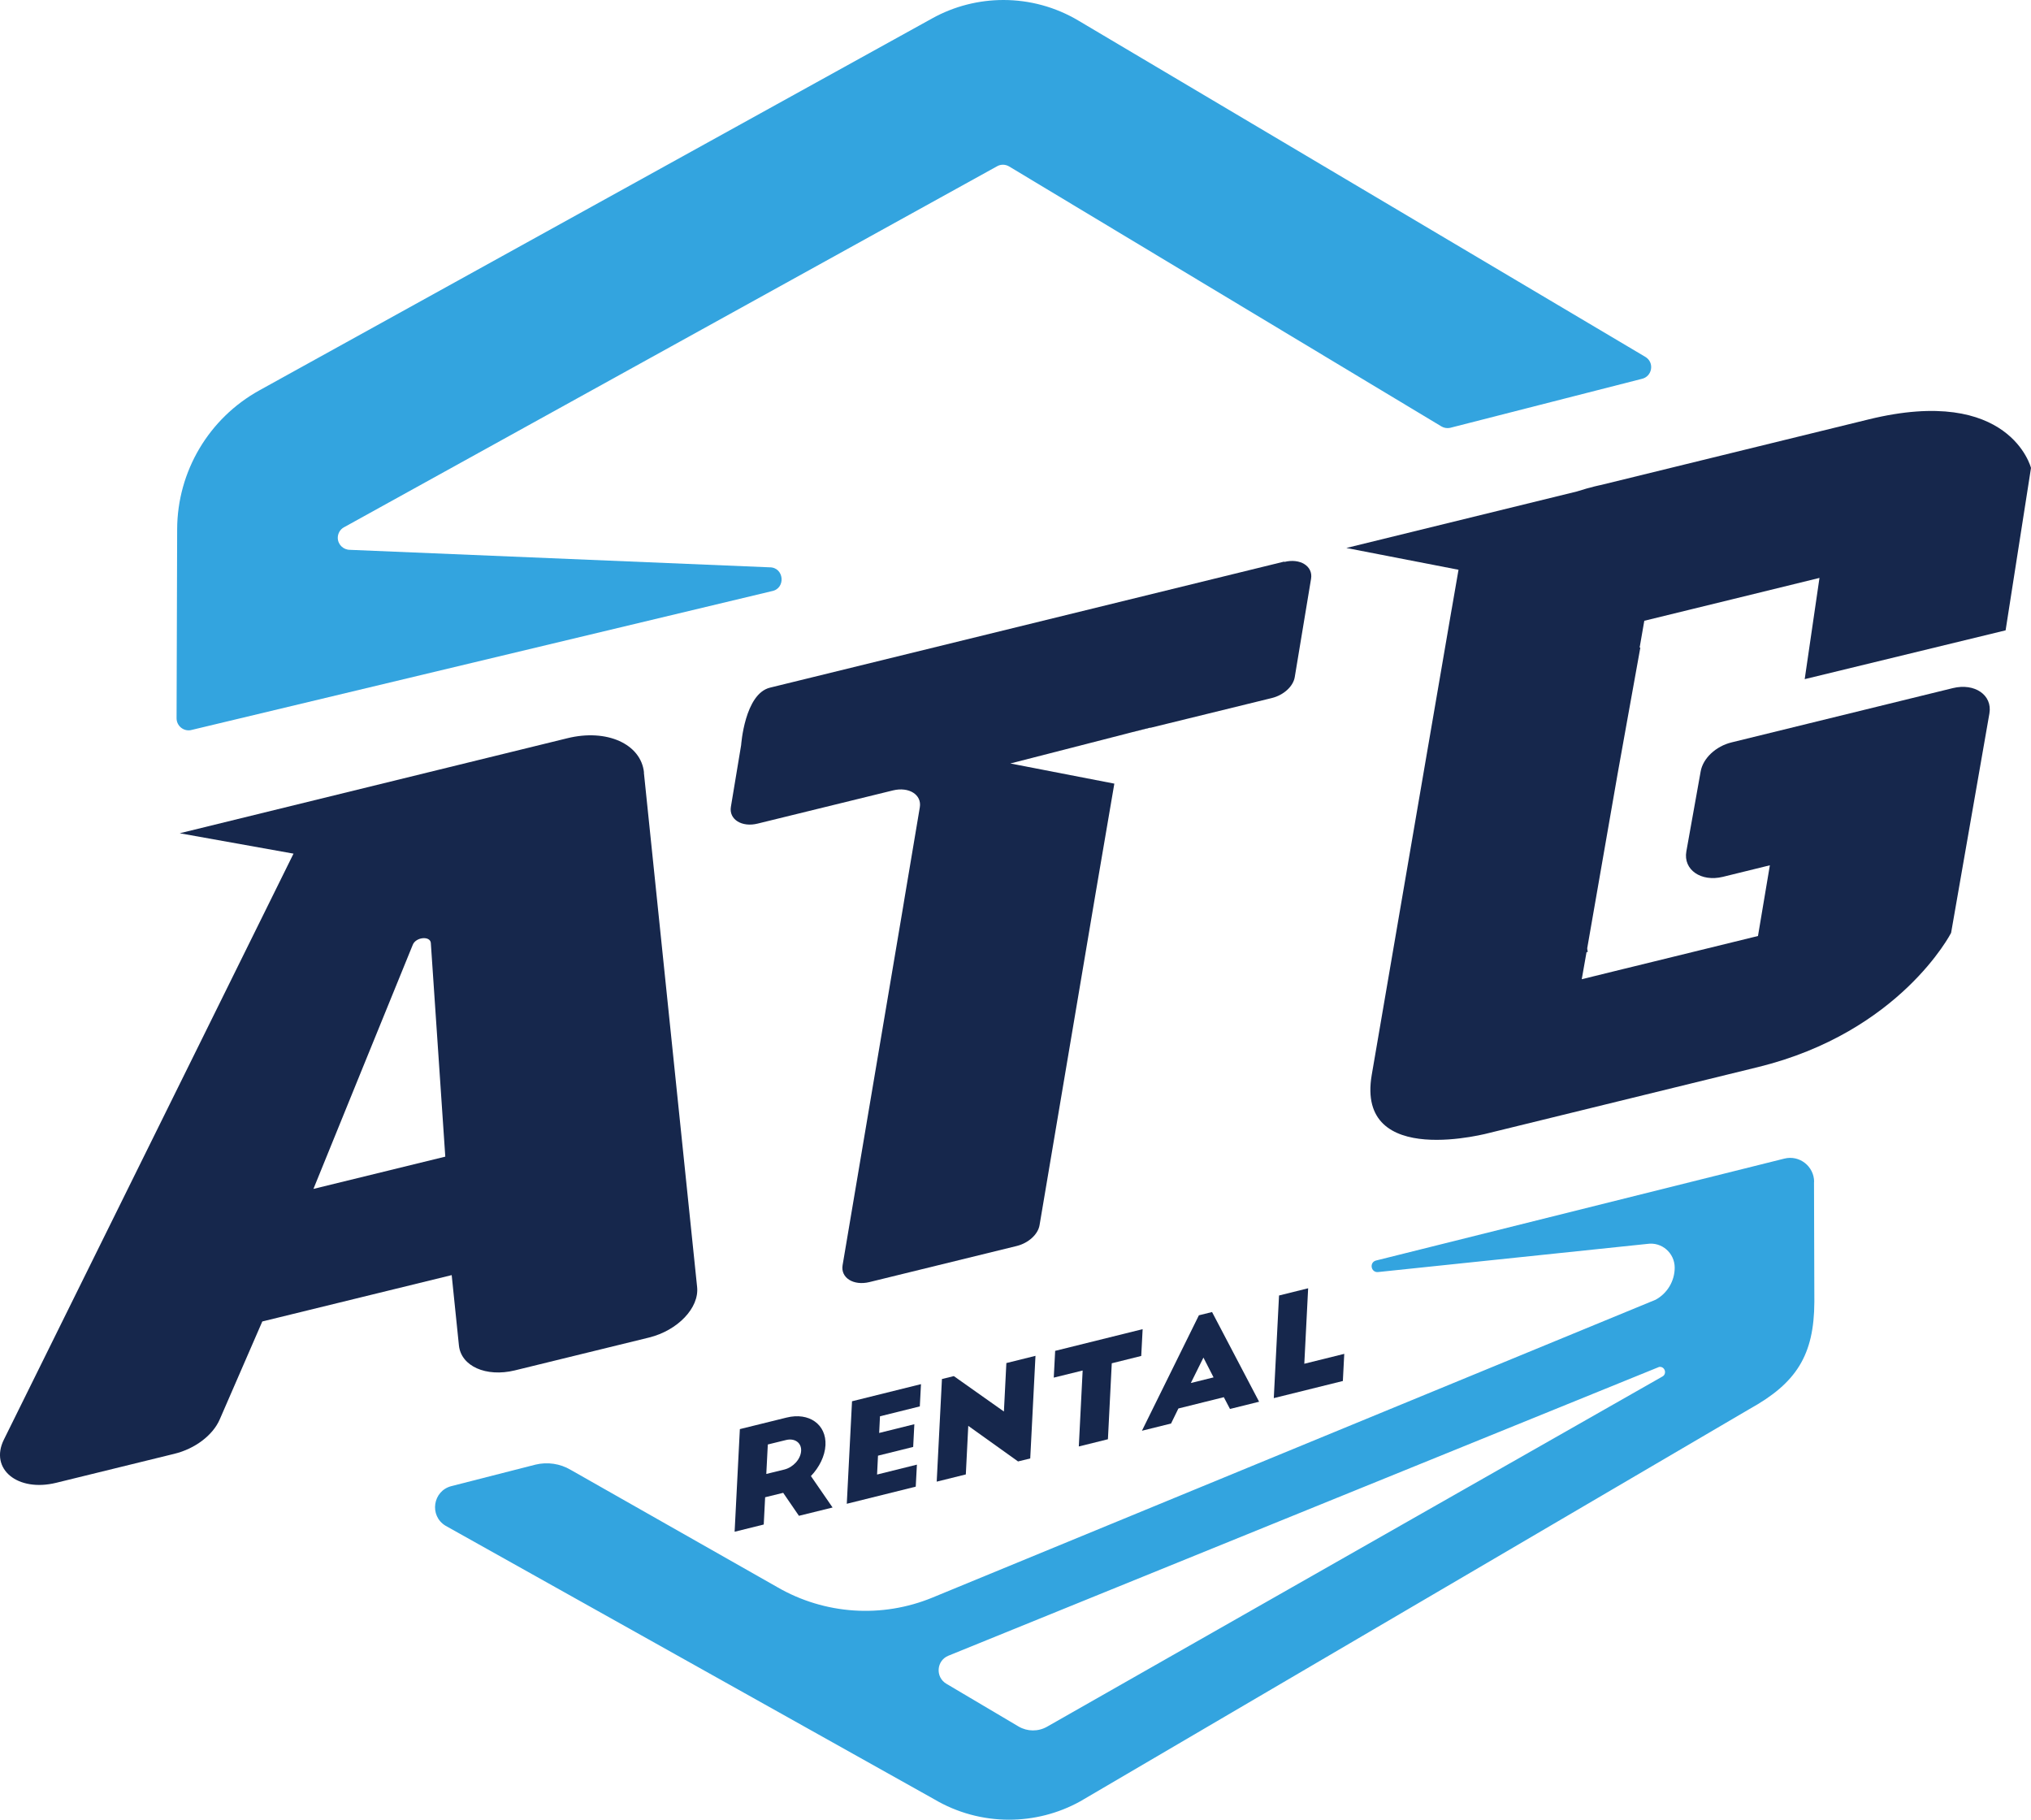 <?xml version="1.0" encoding="UTF-8"?><svg id="Capa_2" xmlns="http://www.w3.org/2000/svg" viewBox="0 0 174.37 156.22"><defs><style>.cls-1{fill:#33a4df;}.cls-1,.cls-2{stroke-width:0px;}.cls-2{fill:#16274c;}</style></defs><g id="Capa_1-2"><path class="cls-2" d="m55.28,66.32l4.57,44.16c.19,1.79-1.66,3.73-4.13,4.34l-11.52,2.82c-2.47.6-4.62-.36-4.8-2.15l-.62-6.03-16.26,3.98-3.66,8.42c-.59,1.35-2.12,2.51-3.89,2.94l-10.15,2.49c-3.31.81-5.73-1.18-4.49-3.7l16.93-34.24,7.94-16.07-9.77-1.75,33.29-8.16c3.37-.83,6.31.49,6.57,2.94Zm-18.29,14.64c-.04-.64-1.28-.53-1.55.14l-4.44,10.9-4.09,10.06,11.32-2.77-1.24-18.32Z"/><path class="cls-2" d="m154.94,58.31l1.27-8.7-7.51,1.84h0s-7.53,1.84-7.53,1.84l-.4,2.3h.06s-1.17,6.49-1.17,6.49l-.79,4.4-2.6,14.92c0,.11.02.21.05.31l-.11.03-.41,2.32,3.66-.9s.09-.02.13-.03l11.34-2.78,1.02-6.07-4.03.99c-1.88.46-3.42-.61-3.14-2.18l1.23-6.87c.2-1.13,1.3-2.16,2.65-2.49l19-4.66c1.88-.46,3.41.6,3.14,2.17l-3.29,18.84s-4.35,8.52-16.57,11.52l-22.98,5.63s-11.59,3.2-10.19-4.96l4.81-28.04.04-.23,2-11.64s.01-.07.02-.1l.58-3.35-9.63-1.87,19.79-4.85c1.24-.4,2.08-.56,2.08-.56l22.98-5.63c12.14-2.97,13.93,4.17,13.93,4.17l-2.18,13.94-17.25,4.19Z"/><path class="cls-2" d="m96.6,62.99h0c.14-.03.28-.07.41-.1l-.42.1Z"/><path class="cls-2" d="m110.25,48.21l-44.14,10.82c-2.18.53-2.48,4.93-2.48,4.93l-.88,5.3c-.18,1.08.94,1.78,2.3,1.44l11.62-2.85c1.37-.33,2.48.37,2.3,1.45l-.84,5-.47,2.79-.13.79-5.19,30.73c-.18,1.08.93,1.78,2.3,1.45l12.65-3.1c1.01-.25,1.83-1,1.96-1.79l4.79-28.36,1.63-9.54-8.93-1.73s6.41-1.64,9.86-2.53h0s.42-.11.42-.11c.99-.25,1.67-.43,1.74-.44v.02s10.44-2.56,10.44-2.56c1.01-.25,1.83-1,1.96-1.8l1.4-8.44c.18-1.08-.94-1.78-2.3-1.44Z"/><path class="cls-2" d="m96.6,62.99h0l.36-.09c-.11.03-.23.06-.36.09Z"/><path class="cls-2" d="m97.02,62.88l1.73-.42v-.02c-.06.02-.73.19-1.73.44Z"/><path class="cls-2" d="m96.97,62.9l.94-.23s-.35.08-.94.23Z"/><path class="cls-1" d="m29.54,45.26l56.07-30.99c.32-.18.71-.17,1.03.02l37.12,22.32c.22.13.48.17.73.12l16.44-4.2c.93-.19,1.14-1.42.32-1.9L92.59,1.77C90.61.59,88.38,0,86.15,0c-2.1,0-4.21.52-6.12,1.58l-57.76,31.93c-4.34,2.4-7.04,6.95-7.06,11.91l-.05,16.24c0,.64.58,1.13,1.21,1.02l49.88-11.93c1.25-.22,1.08-2.07-.19-2.05l-36.01-1.5c-.58,0-1.05-.46-1.05-1.04h0c0-.37.21-.72.53-.9Zm57.17-31.6h0,0Zm-57.7,31.21h0,0Z"/><path class="cls-2" d="m68.59,130.12l-1.35-1.97-1.55.38-.12,2.34-2.5.62.45-8.81,4.01-.99c1.93-.48,3.43.59,3.34,2.37-.05.94-.53,1.9-1.25,2.65l1.86,2.7-2.88.71Zm-2.8-3.59l1.55-.38c.76-.19,1.4-.89,1.44-1.6.04-.7-.55-1.12-1.31-.93l-1.55.38-.13,2.53Z"/><path class="cls-2" d="m73.15,120.29l5.92-1.47-.1,1.91-3.42.85-.07,1.43,3.02-.75-.1,1.95-3.02.75-.08,1.62,3.42-.85-.1,1.89-5.92,1.47.45-8.81Z"/><path class="cls-2" d="m87.41,125.46l-4.28-3.06-.21,4.17-2.5.62.45-8.81,1.02-.25,4.3,3.04.21-4.16,2.5-.62-.45,8.81-1.03.25Z"/><path class="cls-2" d="m90.6,115.96l7.5-1.86-.12,2.3-2.53.63-.33,6.52-2.5.62.33-6.52-2.48.61.12-2.3Z"/><path class="cls-2" d="m98.04,122.82l4.89-9.91,1.13-.28,4.04,7.7-2.5.62-.53-1.01-3.9.97-.63,1.29-2.5.62Zm4.21-4.1l1.94-.48-.87-1.7-1.08,2.18Z"/><path class="cls-2" d="m109.81,111.21l2.5-.62-.33,6.48,3.43-.85-.12,2.33-5.93,1.47.45-8.81Z"/><path class="cls-1" d="m155.75,101.46c0-1.34-1.26-2.33-2.56-2l-35.06,8.75c-.58.16-.44,1.02.16.99l23.15-2.42c1.24-.18,2.34.79,2.34,2.04,0,1.14-.63,2.2-1.63,2.75l-62.09,25.57c-4.34,1.79-9.26,1.46-13.32-.89l-17.74-10.07c-.91-.54-2-.7-3.03-.45l-7.2,1.84c-1.62.4-1.94,2.56-.51,3.41l41.92,23.46c1.99,1.18,4.21,1.77,6.45,1.77,2.1,0,4.21-.52,6.12-1.58l57.46-33.68c4.01-2.22,5.54-4.61,5.56-9.19l-.03-10.31Zm-13.05,16.72l-52.81,30.05c-.76.43-1.69.42-2.44-.02l-6.2-3.67c-.96-.57-.86-1.99.18-2.41l61.02-24.79c.5-.06.7.62.25.84Z"/></g></svg>